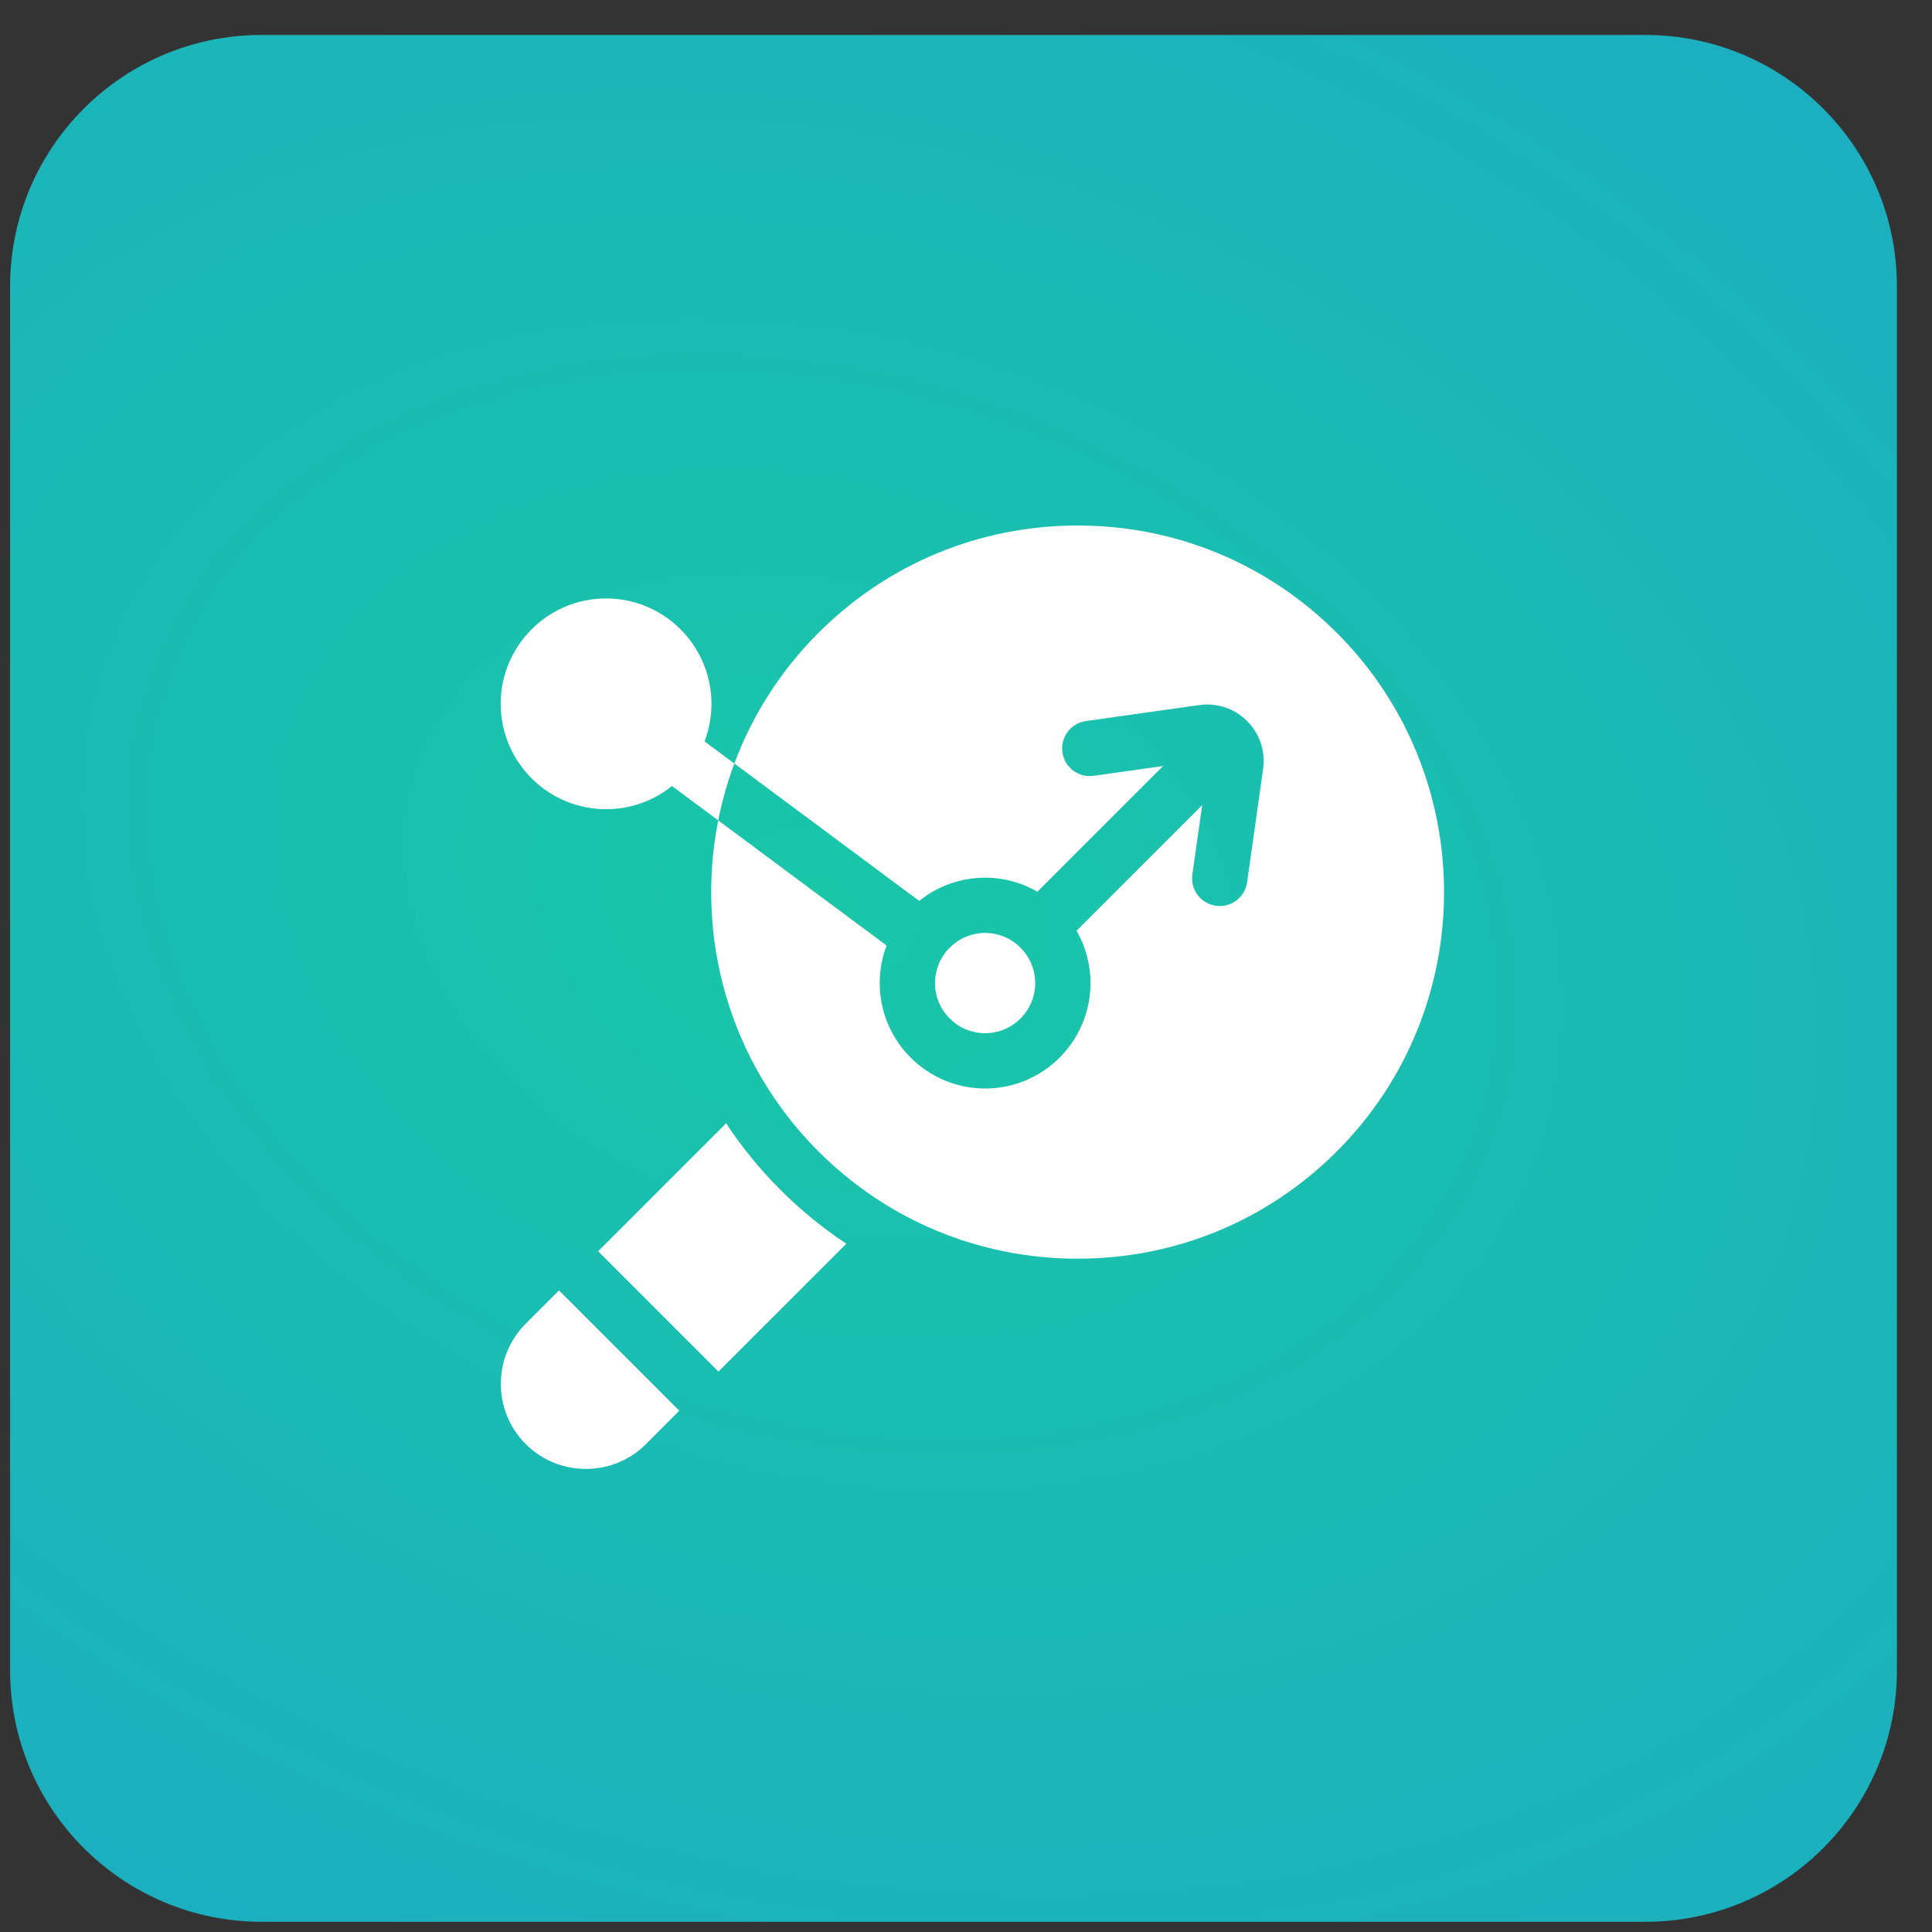 <?xml version="1.0" encoding="UTF-8"?> <svg xmlns="http://www.w3.org/2000/svg" width="32" height="32" viewBox="0 0 32 32" fill="none"><rect x="0" y="0" width="32" height="32" fill="#333333" stroke="none"/><path d="M0.167 4.746C0.167 2.444 2.033 0.579 4.334 0.579H27.252C29.553 0.579 31.419 2.444 31.419 4.746V27.664C31.419 29.965 29.553 31.831 27.252 31.831H4.334C2.033 31.831 0.167 29.965 0.167 27.664V4.746Z" fill="url(#paint0_radial_2703_17)"></path><path d="M16.317 17.113C16.774 17.113 17.146 16.741 17.146 16.283C17.146 15.825 16.774 15.453 16.317 15.453C15.859 15.453 15.487 15.825 15.487 16.283C15.487 16.741 15.859 17.113 16.317 17.113Z" fill="white"></path><path d="M22.143 10.483C20.996 9.336 19.471 8.704 17.849 8.704C16.227 8.704 14.702 9.336 13.555 10.483C12.921 11.117 12.457 11.857 12.163 12.646L15.225 14.922C15.524 14.682 15.904 14.537 16.317 14.537C16.632 14.537 16.928 14.622 17.183 14.769L19.264 12.688L18.114 12.85C17.864 12.885 17.632 12.711 17.597 12.461C17.562 12.21 17.736 11.979 17.986 11.943L19.863 11.678C20.157 11.637 20.446 11.733 20.656 11.943C20.866 12.153 20.962 12.443 20.921 12.737L20.656 14.613C20.623 14.842 20.428 15.007 20.203 15.007C20.182 15.007 20.16 15.005 20.139 15.002C19.888 14.967 19.714 14.735 19.749 14.485L19.912 13.335L17.831 15.416C17.978 15.672 18.062 15.968 18.062 16.283C18.062 17.246 17.279 18.029 16.317 18.029C15.354 18.029 14.571 17.246 14.571 16.283C14.571 16.064 14.611 15.854 14.685 15.661L11.896 13.588C11.515 15.511 12.068 17.583 13.555 19.07C14.702 20.217 16.227 20.848 17.849 20.848C19.471 20.848 20.996 20.217 22.143 19.07C24.51 16.702 24.51 12.851 22.143 10.483Z" fill="white"></path><path d="M11.669 12.28C11.743 12.086 11.784 11.876 11.784 11.658C11.784 10.695 11.001 9.912 10.038 9.912C9.076 9.912 8.293 10.695 8.293 11.658C8.293 12.62 9.076 13.403 10.038 13.403C10.451 13.403 10.83 13.259 11.13 13.019L11.896 13.588C11.959 13.269 12.048 12.954 12.163 12.646L11.669 12.28Z" fill="white"></path><path d="M8.707 21.925C8.158 22.474 8.158 23.368 8.707 23.918C8.973 24.184 9.327 24.33 9.704 24.33C10.08 24.33 10.434 24.184 10.7 23.918L11.252 23.366L9.259 21.373L8.707 21.925Z" fill="white"></path><path d="M12.027 18.605L9.907 20.725L11.9 22.718L14.018 20.6C13.628 20.342 13.261 20.042 12.923 19.704C12.581 19.362 12.283 18.994 12.027 18.605Z" fill="white"></path><defs><radialGradient id="paint0_radial_2703_17" cx="0" cy="0" r="1" gradientUnits="userSpaceOnUse" gradientTransform="translate(13.605 14.955) rotate(22.087) scale(69.815 52.379)"><stop stop-color="#19C7A8"></stop><stop offset="1" stop-color="#2087E6"></stop></radialGradient></defs></svg> 